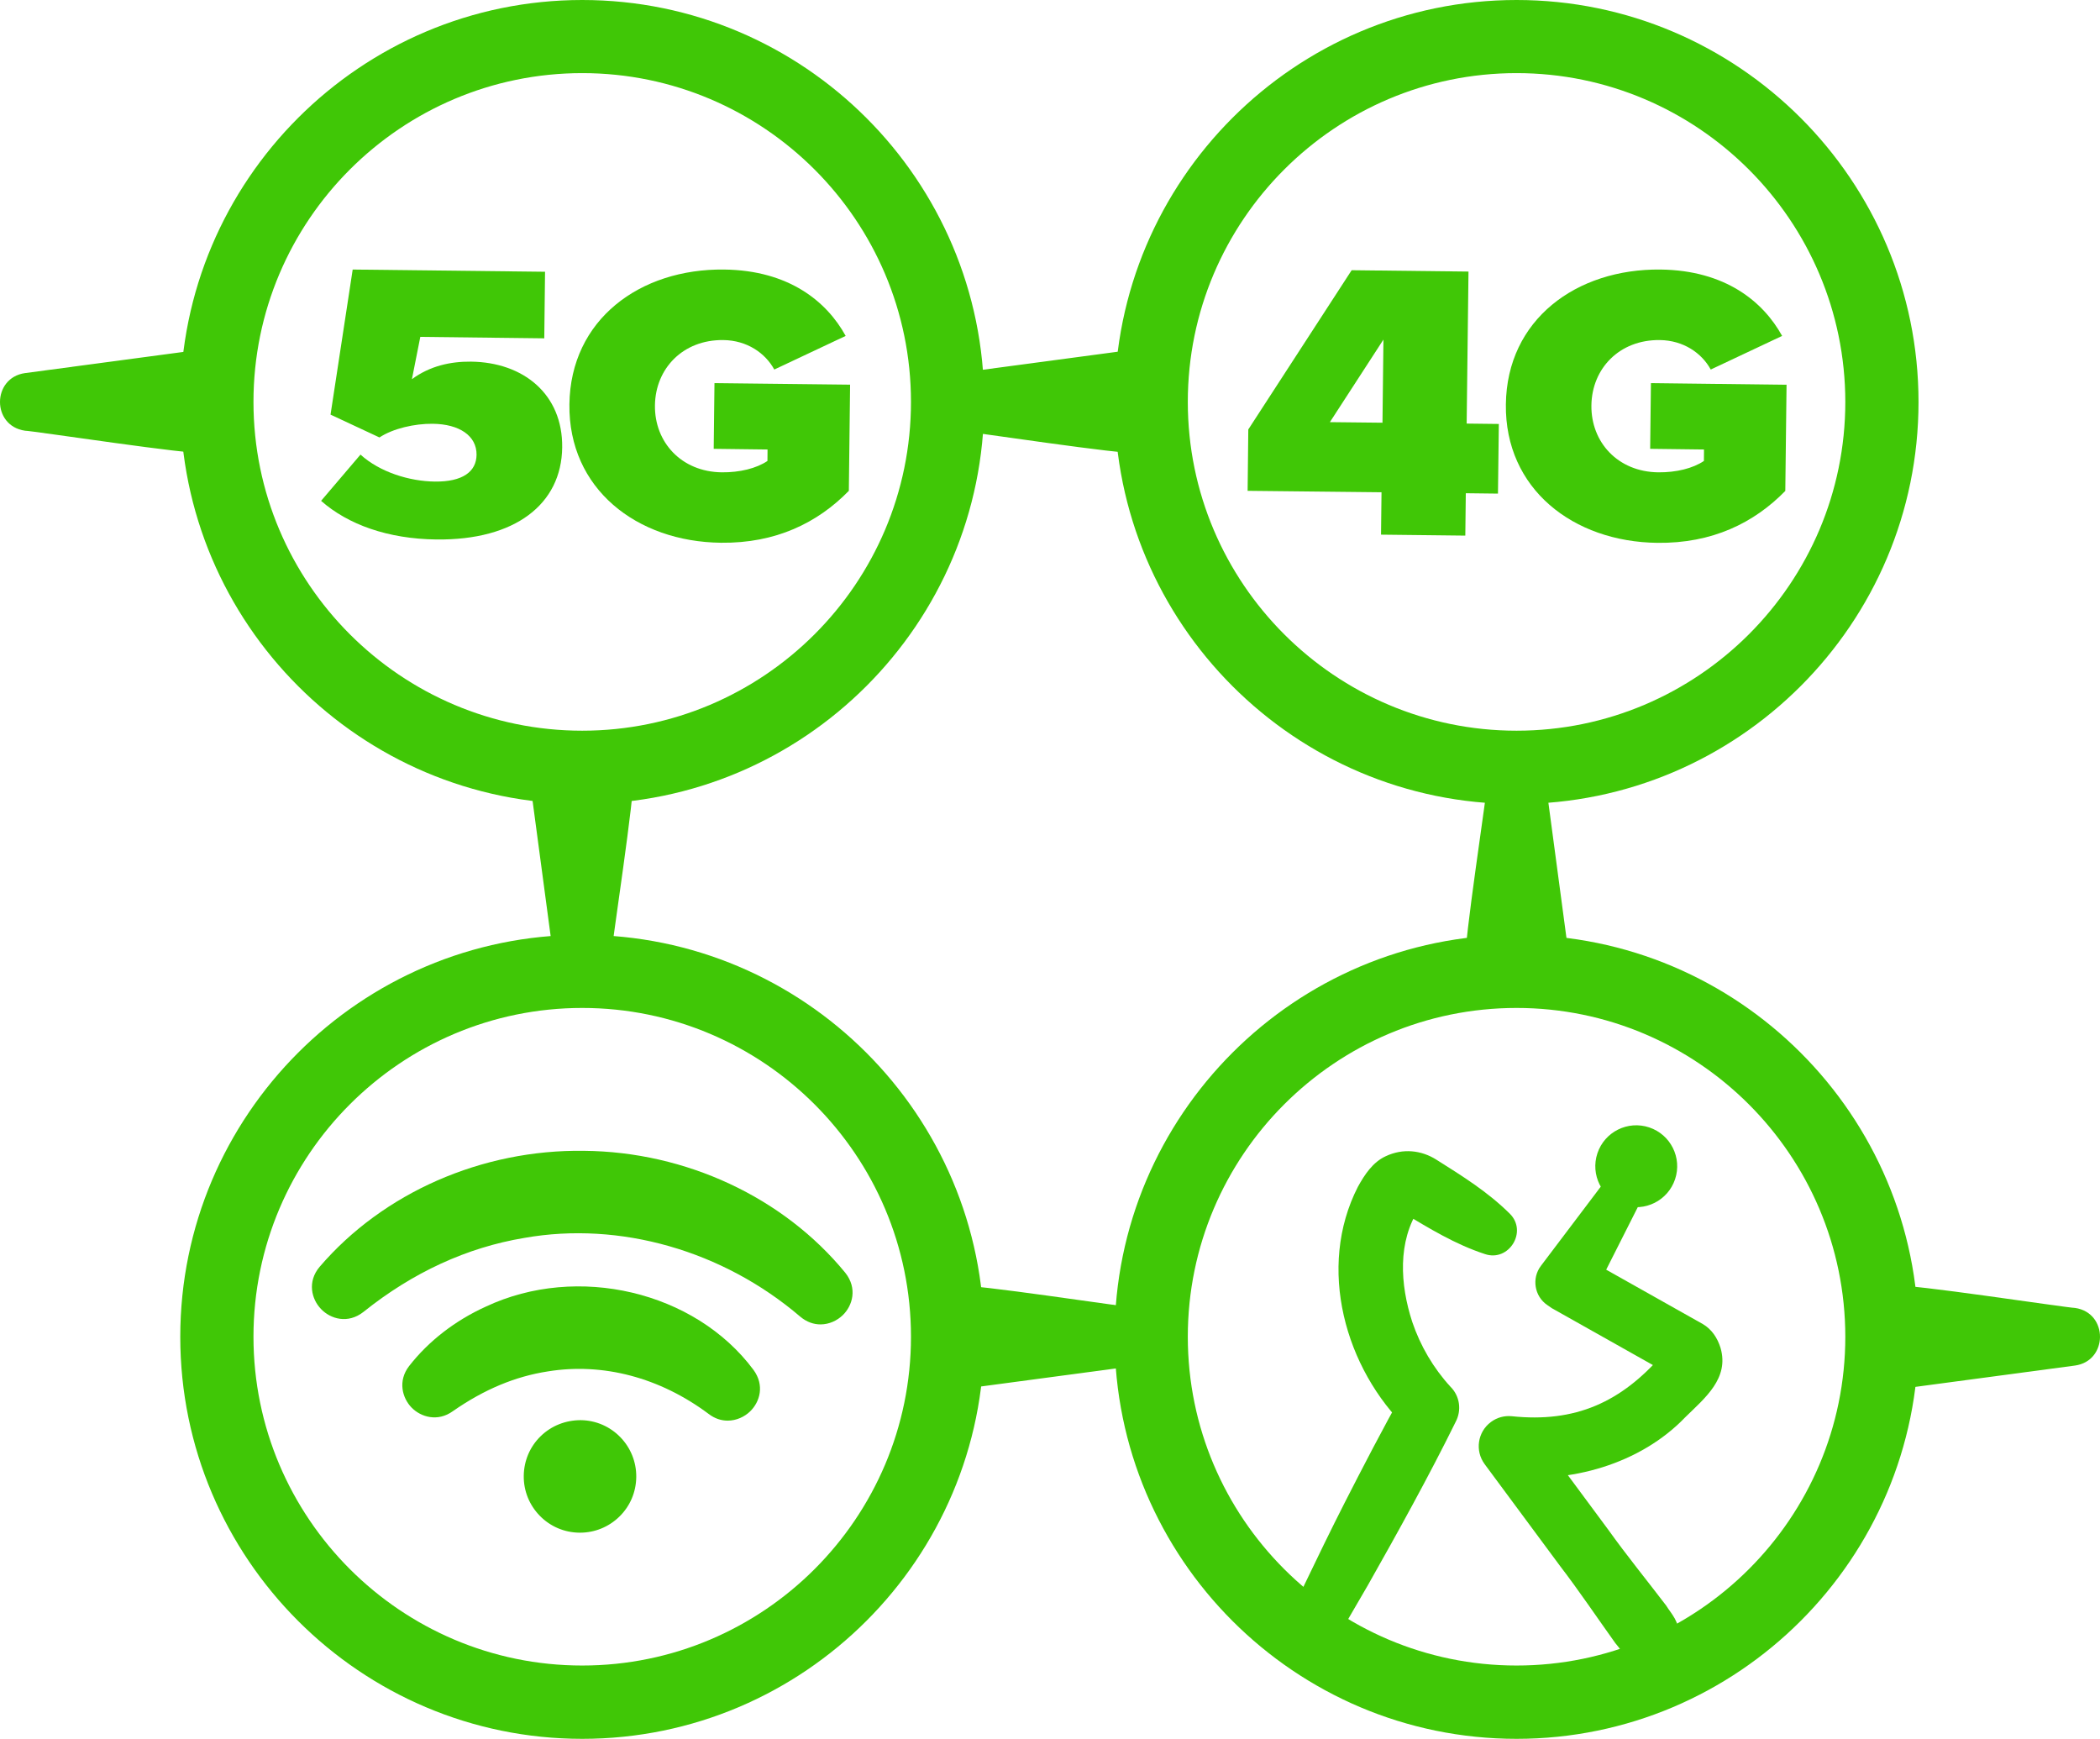 <?xml version="1.0" encoding="UTF-8"?>
<svg id="Layer_2" data-name="Layer 2" xmlns="http://www.w3.org/2000/svg" viewBox="0 0 2180.16 1805">
  <defs>
    <style>
      .cls-1 {
        fill: #40c706;
      }
    </style>
  </defs>
  <g id="Layer_1-2" data-name="Layer 1">
    <g>
      <g>
        <path class="cls-1" d="m994.35,387.3l167.6-22.4c69.5-6.9,82.9,93,14,104.6-1.8,3.9-174.9-22.5-181.6-22.4-34.7-5-34.4-54.9,0-59.8h0Z"/>
        <path class="cls-1" d="m25.95,387.3l167.6-22.4c69.5-6.9,82.9,93,14,104.6-1.8,3.9-174.9-22.5-181.6-22.4-34.8-5-34.4-54.9,0-59.8h0Z"/>
        <path class="cls-1" d="m2154.25,1417.5l-167.6,22.4c-69.5,6.9-82.9-93-14-104.6,1.8-3.9,174.9,22.5,181.6,22.4,34.7,5,34.4,55,0,59.8h0Z"/>
        <g>
          <path class="cls-1" d="m604.45,834.6c-230.1,0-417.3-187.2-417.3-417.3S374.35,0,604.45,0s417.3,187.2,417.3,417.3c.1,230-187.1,417.3-417.3,417.3Zm0-758.7c-188.2,0-341.3,153.1-341.3,341.3s153.1,341.3,341.3,341.3,341.3-153.1,341.3-341.3S792.65,75.9,604.45,75.9Z"/>
          <g>
            <path class="cls-1" d="m451.55,499.9c28.6.3,43-10.2,43.2-27.8.2-19.7-17.8-31.9-45.6-32.2-18.6-.2-41.2,4.9-55.2,14.2l-50.8-23.7,23-150.6,199.7,2.3-.8,69.1-128.7-1.5-8.7,43.9c18.8-13.8,40.1-18.4,61.3-18.2,54.2.6,95.4,33.6,94.7,89.1-.7,58.8-48.8,96.5-130.7,95.5-50.3-.6-91.7-15.5-119.6-40.1l40.9-48c20.2,18.3,50.9,27.7,77.3,28Z"/>
            <path class="cls-1" d="m751.85,279.8c67.2.8,106.6,33.3,126.1,68.9l-74.1,34.9c-9.3-17-28.2-30.3-52.9-30.6-42-.5-70.5,29.6-71,67.8s27.4,69,69.4,69.5c18.6.2,36-4.1,47.4-11.8l.1-11.9-55.9-.7.8-68.2,140.8,1.6-1.3,110.2c-32.5,33.3-76,54.6-132.8,53.9-87.5-1-158.4-56.1-157.3-143.7,1.1-87.9,73.2-141,160.7-139.9Z"/>
          </g>
        </g>
        <g>
          <path class="cls-1" d="m1574.45,834.6c-230.1,0-417.3-187.2-417.3-417.3S1344.35,0,1574.45,0s417.3,187.2,417.3,417.3-187.2,417.3-417.3,417.3Zm0-758.7c-188.2,0-341.3,153.1-341.3,341.3s153.1,341.3,341.3,341.3,341.3-153.1,341.3-341.3c-.1-188.2-153.2-341.3-341.3-341.3Z"/>
          <g>
            <path class="cls-1" d="m1295.25,509.5l.7-63.7,107.3-165.3,121.3,1.4-1.9,157.8,33.4.4-.9,72.3-33.4-.4-.5,44-87.5-1,.5-44-139-1.5Zm140-70.7l1-86.3-55.6,85.7,54.6.6Z"/>
            <path class="cls-1" d="m1723.95,279.8c67.2.8,106.6,33.3,126.2,68.9l-74.1,34.9c-9.3-17-28.2-30.3-52.9-30.6-42-.5-70.5,29.6-71,67.8s27.4,69,69.4,69.5c18.6.2,36-4.1,47.4-11.8l.1-11.9-55.9-.7.8-68.2,140.8,1.7-1.3,110.2c-32.5,33.3-76,54.6-132.8,53.9-87.5-1-158.4-56.1-157.3-143.7,1-88,73.1-141,160.6-140Z"/>
          </g>
        </g>
        <path class="cls-1" d="m1604.35,809.7l22.4,167.6c6.9,69.5-93,82.9-104.6,14-3.9-1.8,22.5-174.9,22.4-181.6,5-34.7,54.9-34.4,59.8,0h0Z"/>
        <path class="cls-1" d="m574.55,993.3l-22.4-167.6c-6.9-69.5,93-82.9,104.6-14,3.9,1.8-22.5,174.9-22.4,181.6-5,34.7-54.9,34.4-59.8,0h0Z"/>
        <path class="cls-1" d="m1181.05,1417.5l-167.6,22.4c-69.5,6.9-82.9-93-14-104.6,1.8-3.9,174.9,22.5,181.6,22.4,34.7,5,34.4,55,0,59.8h0Z"/>
        <g>
          <path class="cls-1" d="m604.45,1805c-230.1,0-417.3-187.2-417.3-417.3s187.2-417.3,417.3-417.3,417.3,187.2,417.3,417.3c.1,230-187.1,417.3-417.3,417.3Zm0-758.7c-188.2,0-341.3,153.1-341.3,341.3s153.1,341.3,341.3,341.3,341.3-153.1,341.3-341.3-153.1-341.3-341.3-341.3Z"/>
          <g>
            <path class="cls-1" d="m602.85,1474.2c-15.5,0-30.3,5.7-41.5,16.6s-17.4,25.5-17.6,41.1c-.2,15.6,5.7,30.3,16.6,41.5,10.9,11.2,25.5,17.4,41.1,17.6h.7c15.3,0,29.8-5.9,40.8-16.6,11.2-10.9,17.4-25.5,17.6-41.1.4-32.3-25.5-58.8-57.7-59.1Z"/>
            <path class="cls-1" d="m877.55,1321.2c-64.1-78.3-165.5-125.7-271.4-126.6-105.9-1.5-208.4,43.5-274.3,120.4-13.1,15.5-8.4,33.7,1.5,43.9,9.9,10.3,27.8,15.6,43.9,3,51.3-41.1,107.5-67,167.2-76.9,99-17.5,206.1,13.1,286.4,81.8h0c6.8,5.7,14.1,8,21,8,9,0,17.3-4,23.1-9.6,10.2-9.9,15.4-27.9,2.6-44Z"/>
            <path class="cls-1" d="m504.45,1356.3c-31.8,14.4-59.4,35.7-79.7,61.7-12,15.5-7.1,33.2,2.5,43.1s27.2,15.2,43,3.7c32.5-22.6,64.7-36,98.5-41.2,57.1-9.3,116.3,6.3,166.9,44.1,6.5,5,13.3,7,19.8,7,9.1,0,17.5-4,23.3-9.6,10.2-9.9,15.2-27.1,3.5-43.1-60.7-81.6-182.8-110.3-277.8-65.7Z"/>
          </g>
        </g>
        <path class="cls-1" d="m1574.45,1805c-230.1,0-417.3-187.2-417.3-417.3s187.2-417.3,417.3-417.3,417.3,187.2,417.3,417.3-187.2,417.3-417.3,417.3Zm0-758.7c-188.2,0-341.3,153.1-341.3,341.3s153.1,341.3,341.3,341.3,341.3-153.1,341.3-341.3c-.1-188.2-153.2-341.3-341.3-341.3Z"/>
      </g>
      <g>
        <path class="cls-1" d="m1346.35,1679.1c-6.4-9.4-1.8-13,.2-18l6.9-14.5c13.5-28.2,28.3-58.7,42.4-86.4,17.3-33.9,41.5-80.8,60.1-113.3l5.5,36.7c-65.2-62.8-94.6-167.9-51.7-251.7,6.9-12.5,15.4-25.5,28.9-31.7,17.9-8.4,37-6.3,52.7,3.7,26.5,16.7,53.2,33.3,76,55.9,18.9,18.6-.9,50.4-25.7,42-31-10.1-57.8-26.7-85-42.9,4.6,3.4,13.2.7,16.7-4.4-22.5,34.2-19.9,78.8-7.2,117.7,8.4,24.9,22,48,39.5,67.1,10.1,9.9,11.9,24.9,5.5,36.8-27.2,55.3-60.7,115.8-91.1,169.5-4.9,8.2-19.3,33.4-24.2,41.6-3,4.4-3.4,10.3-14.8,10.3-14.2,0-27.1-7.4-34.7-18.4h0Z"/>
        <path class="cls-1" d="m1710.85,1232.2l-58.1,115-11.2-43.8,126.2,71c9.2,5.4,15.2,14.2,18.5,24.9,9.1,31.6-16.3,51.9-36.5,71.7-46.8,48.9-120.1,69.3-186.2,61.4l28.1-49.8,78.2,105.6c19.1,26.7,39.9,52.2,59.8,78.3,5.8,9.3,14.1,16.8,13,31.3-1.4,19.6-20.5,33.7-39.6,29.3-14.2-3.1-18.9-13.2-26.1-21.5-19.1-26.7-37.4-54-57.4-80.1l-78.2-105.6c-10.3-13.9-7.4-33.5,6.5-43.8,6.5-4.8,14.1-6.7,21.5-6,66.1,7,113.8-14.5,157-64.4,2.6-2.7,1.3-1.4.9-.7-3.5,4.8-1.4,14.9,3.1,18.8l6.8,5.1-126.2-71-4.6-3.2c-13.4-9.1-16.4-27.8-6.6-40.7l77.7-102.8c14.4-18.8,44-.3,33.4,21h0Z"/>
      </g>
      <circle class="cls-1" cx="1698.61" cy="1210.51" r="42.5" transform="translate(13.06 2439.12) rotate(-71.56)"/>
    </g>
  </g>
</svg>